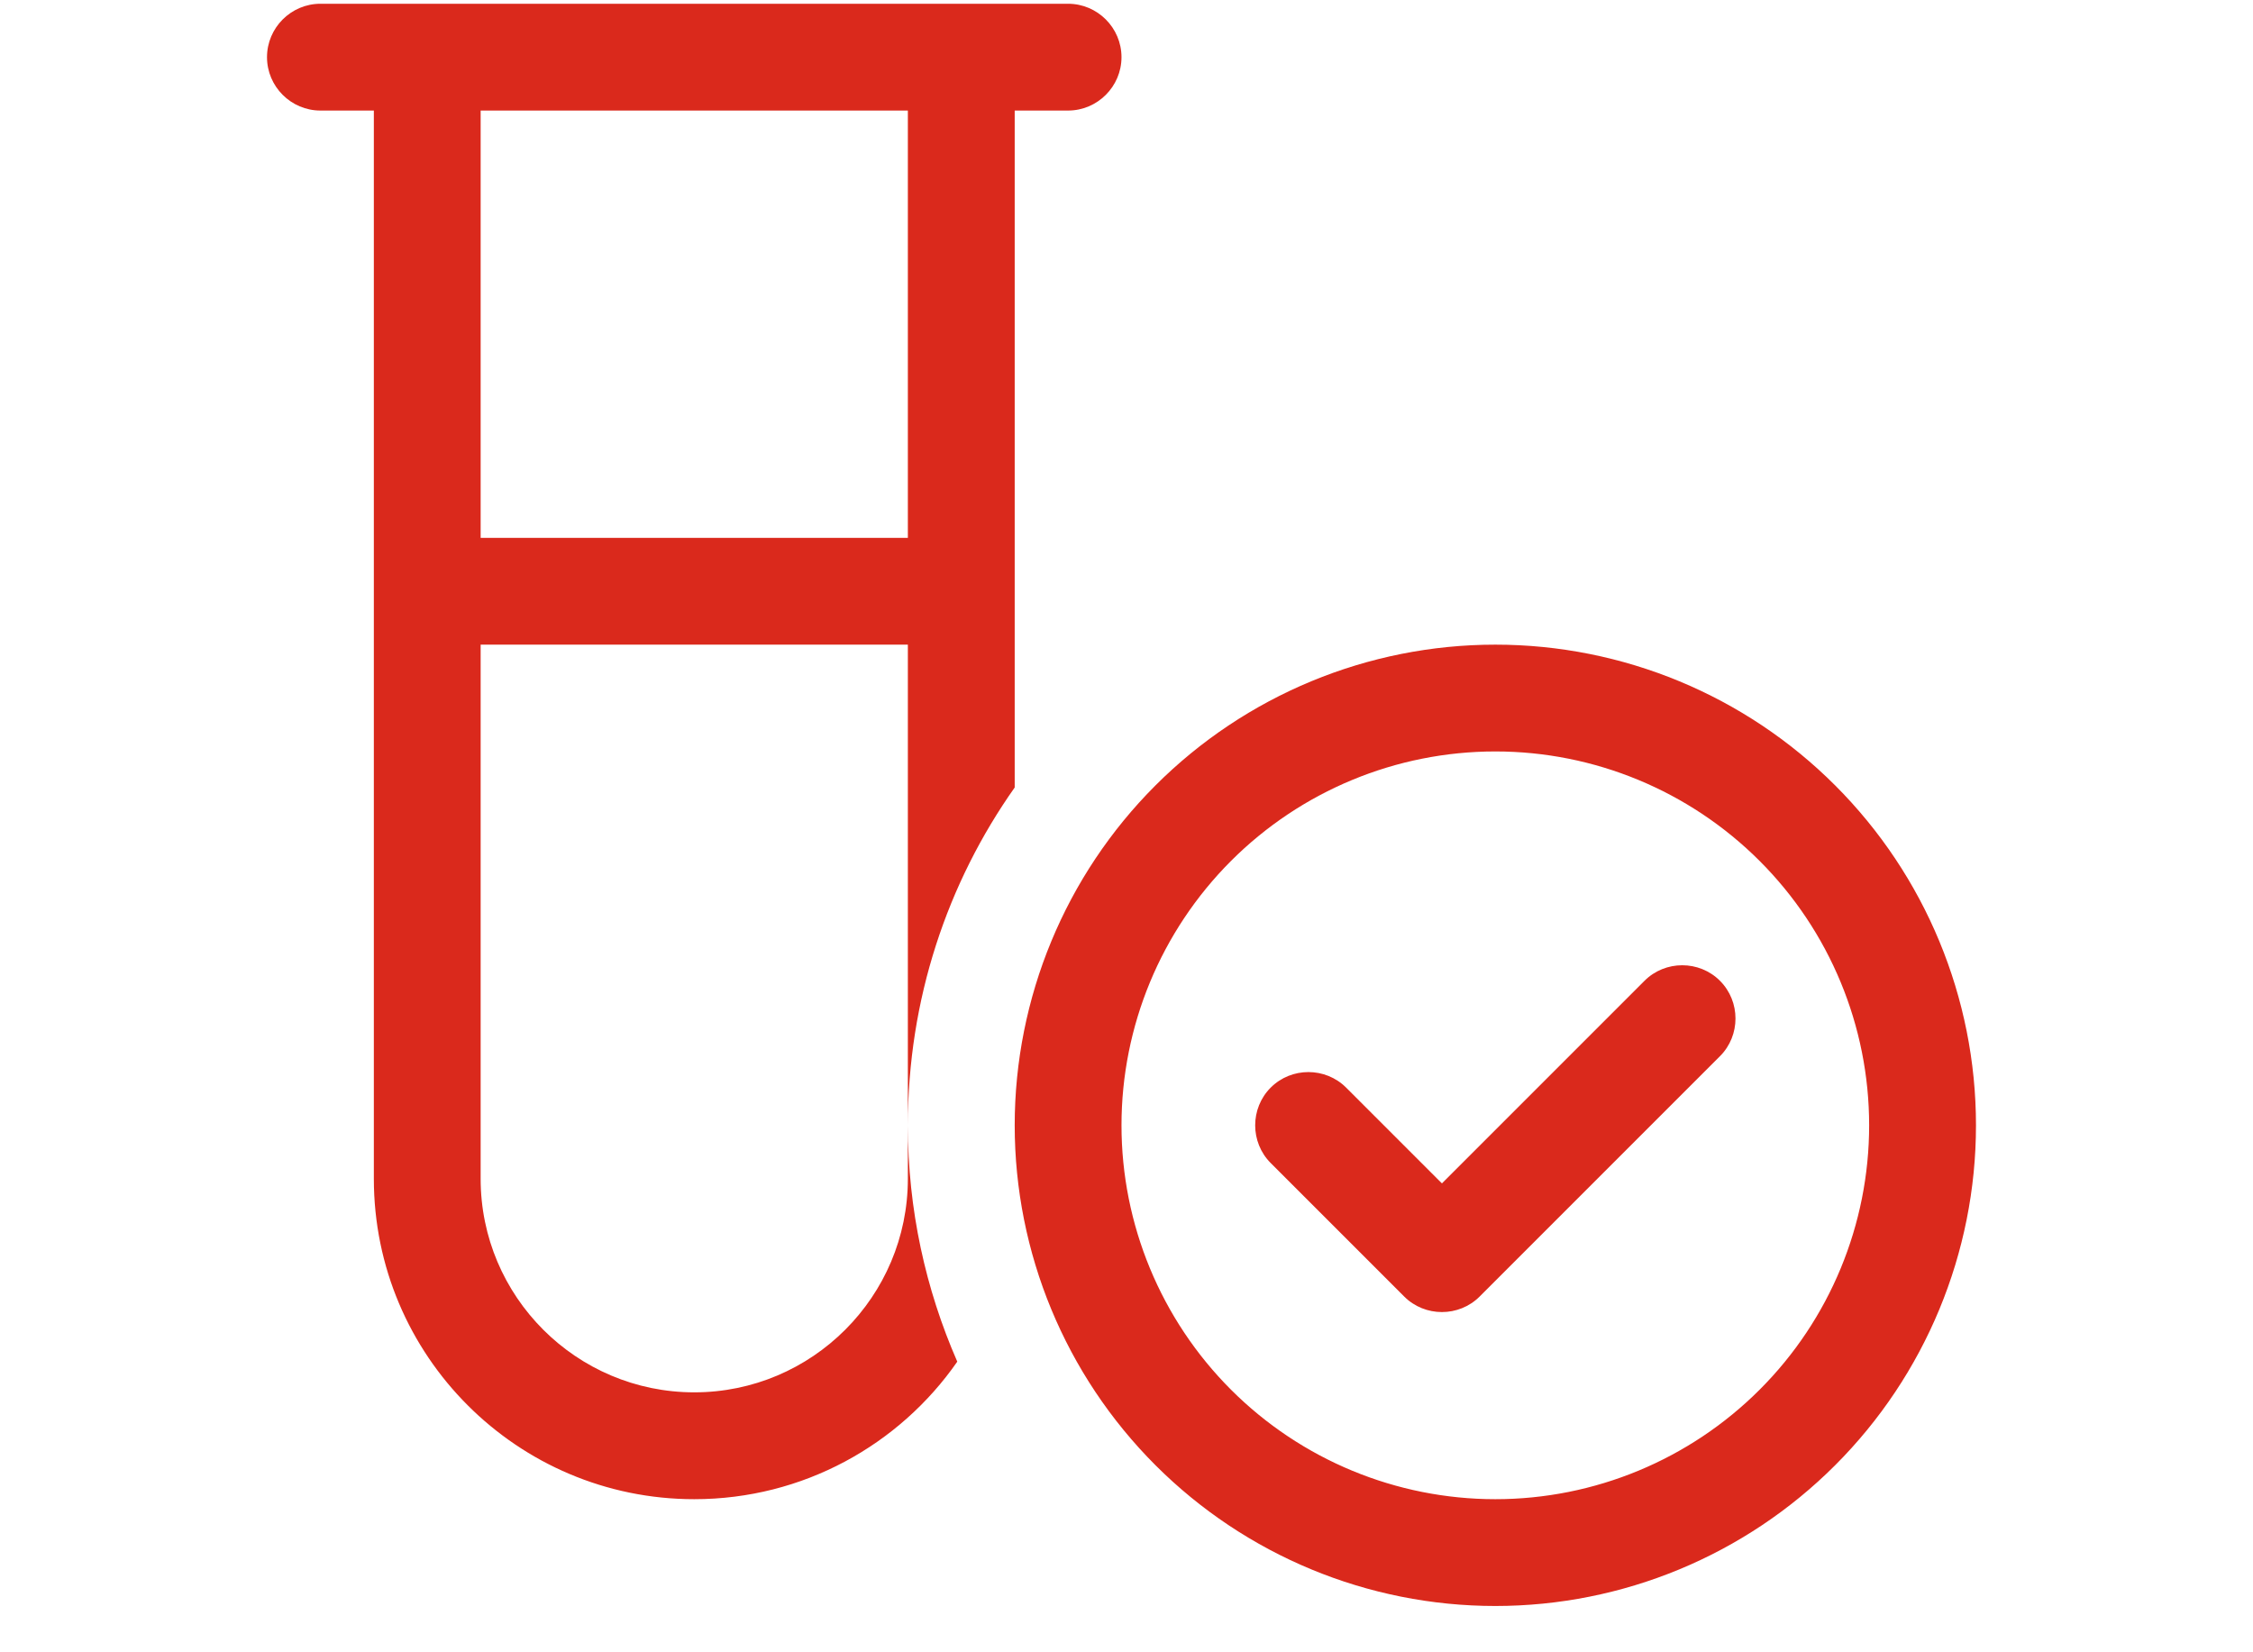 <svg xmlns="http://www.w3.org/2000/svg" fill="none" viewBox="0 0 45 33" height="33" width="45">
<g clip-path="url(#clip0_4518_366)">
<path fill="#DA291C" d="M5.333 1.142C5.333 0.555 5.813 0.075 6.4 0.075H7.467H9.6H18.133H20.267H21.333C21.92 0.075 22.4 0.555 22.4 1.142C22.4 1.728 21.92 2.208 21.333 2.208H20.267V15.728C18.92 17.635 18.133 19.962 18.133 22.475V12.875H9.6V23.542C9.6 25.895 11.513 27.808 13.867 27.808C16.22 27.808 18.133 25.895 18.133 23.542V22.475C18.133 24.155 18.487 25.748 19.12 27.195C17.967 28.855 16.04 29.942 13.867 29.942C10.333 29.942 7.467 27.075 7.467 23.542V2.208H6.4C5.813 2.208 5.333 1.728 5.333 1.142ZM9.6 2.208V10.742H18.133V2.208H9.6ZM29.867 29.942C31.847 29.942 33.746 29.155 35.146 27.755C36.547 26.355 37.333 24.455 37.333 22.475C37.333 20.495 36.547 18.596 35.146 17.195C33.746 15.795 31.847 15.008 29.867 15.008C27.886 15.008 25.987 15.795 24.587 17.195C23.187 18.596 22.4 20.495 22.4 22.475C22.4 24.455 23.187 26.355 24.587 27.755C25.987 29.155 27.886 29.942 29.867 29.942ZM29.867 12.875C32.413 12.875 34.855 13.886 36.655 15.687C38.455 17.487 39.467 19.929 39.467 22.475C39.467 25.021 38.455 27.463 36.655 29.263C34.855 31.064 32.413 32.075 29.867 32.075C27.32 32.075 24.879 31.064 23.078 29.263C21.278 27.463 20.267 25.021 20.267 22.475C20.267 19.929 21.278 17.487 23.078 15.687C24.879 13.886 27.32 12.875 29.867 12.875ZM34.353 19.588C34.767 20.002 34.767 20.682 34.353 21.095L29.553 25.895C29.14 26.308 28.46 26.308 28.047 25.895L25.38 23.228C24.967 22.815 24.967 22.135 25.38 21.722C25.793 21.308 26.473 21.308 26.887 21.722L28.8 23.635L32.847 19.588C33.26 19.175 33.94 19.175 34.353 19.588Z"></path>
</g>
<defs>
<clipPath id="clip0_4518_366">
<rect transform="translate(0.333 0.075)" fill="white" height="32" width="44"></rect>
</clipPath>
</defs>
</svg>
